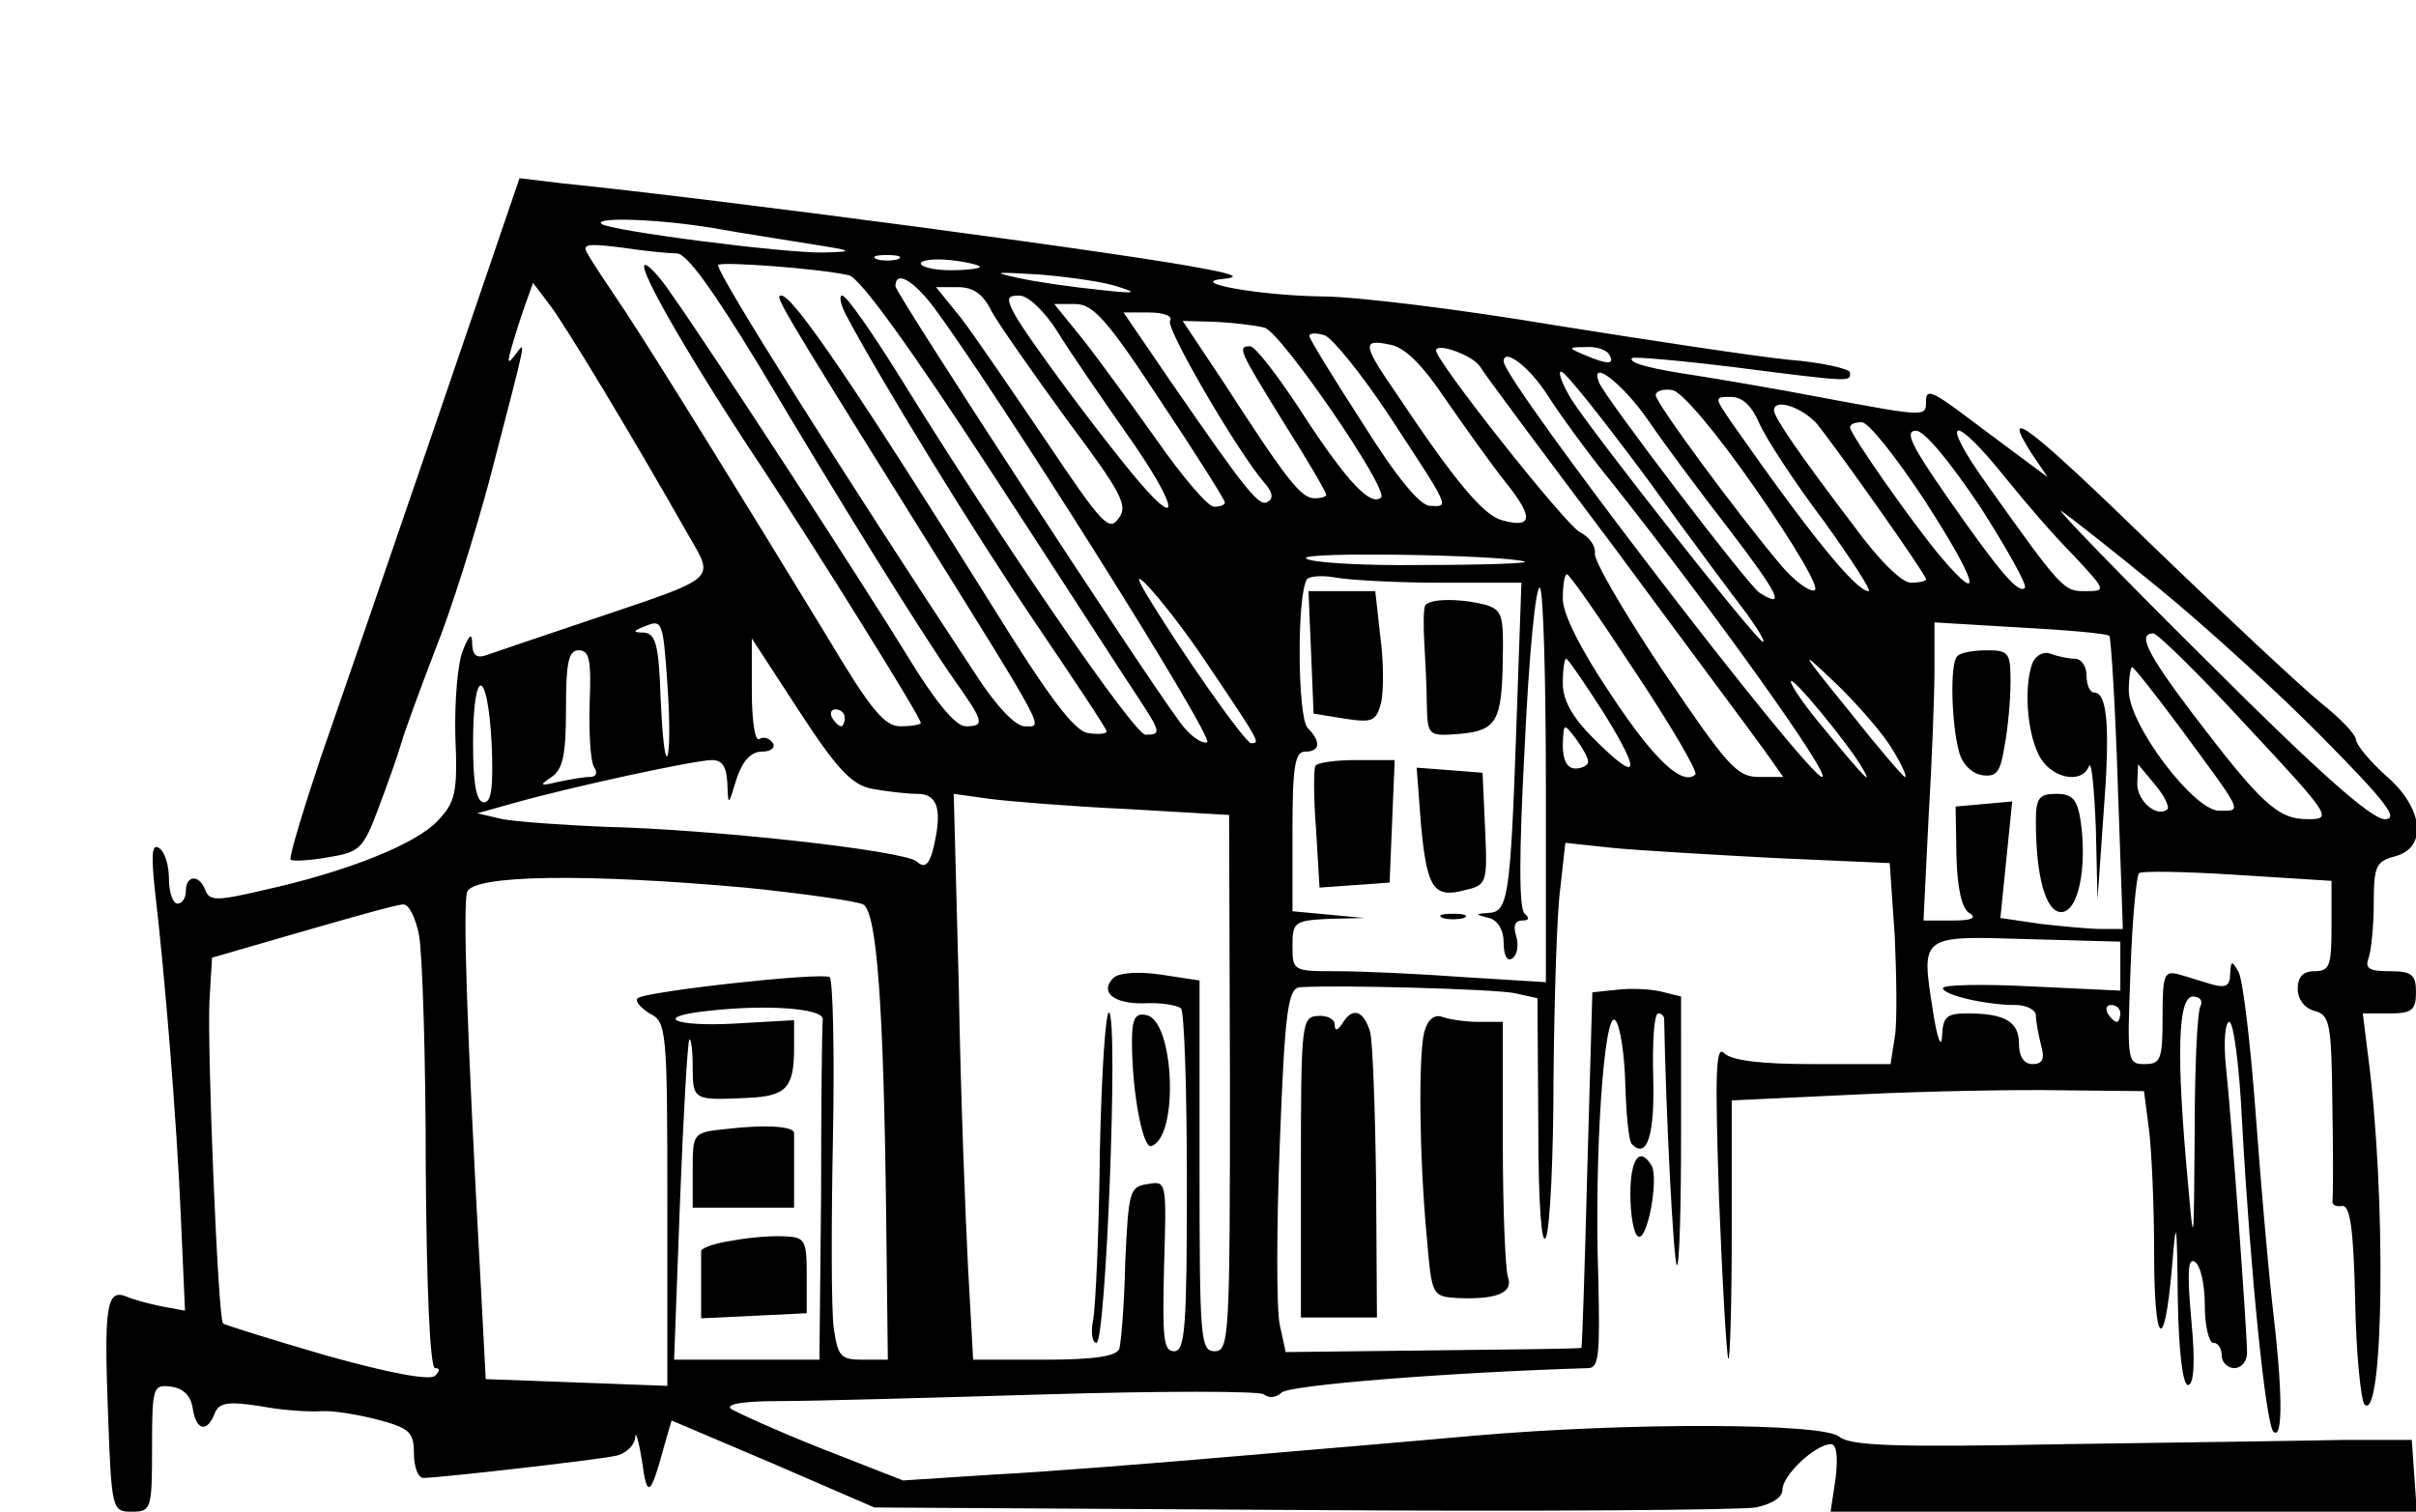 <?xml version="1.0" encoding="UTF-8"?>
<svg data-bbox="12.593 21.1 273.545 157.9" viewBox="0 0 286 179" height="238.667" width="381.333" xmlns="http://www.w3.org/2000/svg" data-type="shape">
    <g>
        <path d="M51.7 49.8c-5.4 15.8-11.6 33.8-13.8 40.1-2.1 6.3-3.7 11.6-3.5 11.9.3.2 2.3.1 4.5-.3 3.7-.6 4.1-1 5.9-5.8 1.1-2.9 2.3-6.3 2.7-7.7s2.2-6.3 4-11c1.9-4.7 4.7-13.7 6.4-20 4.6-17.7 4.4-16.7 3.1-15-.9 1.2-1 1-.4-1 .4-1.4 1.1-3.6 1.6-5l.9-2.5L65 36c1.8 2.3 9.7 15.4 16.4 27.2 3.2 5.6 3.9 5-11.5 10.2-5.7 1.9-11.2 3.8-12.1 4.1-1.3.5-1.8.2-1.9-1.1 0-1.5-.3-1.4-1.1.6-.6 1.4-1 5.9-.9 10.1.3 6.8 0 7.9-2.1 10.1-2.5 2.7-10.6 6-20.6 8.2-5.5 1.3-6.4 1.3-6.9 0-.7-1.9-2.3-1.8-2.3.1 0 .8-.4 1.5-1 1.5-.5 0-1-1.3-1-2.9 0-1.7-.5-3.3-1.2-3.7-.8-.5-.9.7-.5 4.7 1.2 10.1 2.6 27.3 3.1 38.8l.5 11.3-2.7-.5c-1.5-.3-3.4-.8-4.3-1.2-2.3-.9-2.6 1.3-2.1 14.2.4 11.1.5 11.3 2.8 11.3s2.4-.3 2.4-7.6c0-7.2.1-7.5 2.3-7.2 1.4.2 2.3 1.1 2.5 2.5.4 2.7 1.7 3 2.6.7.5-1.3 1.5-1.5 5.4-.9 2.6.5 5.8.7 7.2.6s4.4.4 6.7 1c3.8 1 4.3 1.5 4.3 4 0 1.6.5 2.9 1.1 2.9 1.9 0 20.3-2.1 22.7-2.6 1.2-.2 2.3-1.2 2.4-2.2 0-.9.4.3.8 2.8.6 4.5 1 4.2 2.6-1.7l.9-3.1 12 5.1 12 5.2 50.5.3c27.8.2 52 0 53.8-.3 2-.4 3.2-1.2 3.2-2.1 0-1.7 3.8-5.3 5.7-5.4.7 0 .9 1.3.6 4l-.6 4h69.4l-.3-4.2-.3-4.3h-8c-4.4.1-19.3.3-33.1.5-20.2.4-25.4.2-26.7-.9-2-1.6-24.7-1.7-43.2-.1-6.6.6-19.6 1.7-29 2.5-9.3.8-21.9 1.8-27.8 2.1l-10.8.7-9.7-3.8c-5.3-2.1-10.1-4.3-10.7-4.7-.6-.6 1.8-.9 6-.9 3.9 0 18-.4 31.5-.8s25-.4 25.6 0c.6.5 1.5.4 2.1-.2.9-.9 19.9-2.4 36.3-2.9 1.3 0 1.4-1.7 1.2-10.7-.5-14.6.7-31.8 2-30.5.6.6 1.1 4 1.2 7.6.1 3.5.4 6.8.8 7.1 1.8 1.8 2.7-1.2 2.5-8-.1-4.1.1-7.5.6-7.5.4 0 .7.3.7.7.2 11.1 1.1 28.7 1.5 29.1.3.3.5-6.7.5-15.6V118l-2.4-.6c-1.3-.3-3.7-.4-5.2-.2l-2.9.3-.6 21c-.3 11.6-.6 21-.7 21.1s-8 .2-17.6.3l-17.4.2-.7-3.2c-.4-1.7-.4-11.4 0-21.5.6-16 1-18.4 2.4-18.5 4.1-.3 22.9.2 25.4.7l2.7.6.1 15.1c0 9.4.4 14.4.9 13.2.5-1.1.9-9.7.9-19 .1-9.4.4-19.4.8-22.3l.6-5.4 5.6.6c3.1.3 11.7.8 19.2 1.2l13.6.6.6 8.7c.2 4.7.3 10.1 0 11.9l-.5 3.2h-9.2c-6 0-9.6-.4-10.5-1.3-1-1-1.1 2.3-.6 17.3.4 10.2.9 18.7 1.1 18.9s.4-6.6.4-15.1v-15.5l14.8-.7c8.1-.4 19-.6 24.3-.5l9.7.1.6 4.6c.3 2.4.6 9 .6 14.5 0 11.1 1.2 12.2 2.1 1.9.5-6.2.6-6 .7 3.5.1 6.4.6 10.3 1.2 10.3.7 0 .9-2.6.4-7.7-.5-5.6-.4-7.4.4-6.9.7.4 1.2 2.7 1.2 5.2 0 2.4.5 4.4 1 4.4.6 0 1 .7 1 1.5s.7 1.5 1.5 1.5 1.5-.8 1.5-1.8c0-2.4-1.8-27.3-2.5-33.9-.3-2.9-.1-5.3.4-5.3s1.2 5.3 1.5 11.7c1 18.1 2.8 35.7 3.7 36.8 1.2 1.2 1.1-5-.1-15-.5-4.4-1.4-14.7-2-22.9-.6-8.1-1.5-15.6-2-16.5-.8-1.4-.9-1.4-1 .2 0 1.4-.5 1.7-2 1.3-1.1-.3-2.9-.9-4-1.2-1.8-.5-2-.1-2 5 0 5-.2 5.6-2.1 5.6-2.1 0-2.1-.3-1.7-11 .2-6 .7-11.2 1-11.6.3-.3 5.6-.2 11.7.2l11.1.7v5.3c0 4.7-.2 5.4-2 5.4-1.4 0-2 .7-2 2.1 0 1.2.8 2.3 2 2.6 1.8.5 2 1.4 2.1 11.2.1 5.8.1 10.9 0 11.4 0 .4.5.6 1.1.5 1-.2 1.4 2.6 1.6 11.2.1 6.3.7 11.9 1.1 12.3 2.3 2.3 2.6-25 .4-41.5l-.6-4.8h3.2c2.6 0 3.1-.4 3.1-2.5s-.5-2.5-3.1-2.5c-2.4 0-3-.3-2.5-1.6.3-.9.6-3.8.6-6.5 0-4.4.3-4.9 2.5-5.5 3.9-1 3.4-5.7-1-9.5-1.9-1.7-3.5-3.6-3.6-4.3 0-.6-1.9-2.6-4.2-4.4-2.3-1.9-11.1-10.1-19.6-18.3-14.7-14.3-18.5-17.3-14.6-11.2l1.9 2.8-3.5-2.6c-1.9-1.4-5.1-3.8-7.1-5.3-3-2.2-3.8-2.5-3.8-1.2 0 2 .2 2-12.2-.3-5.7-1.1-12.3-2.2-14.8-2.6-5.4-.8-8.3-1.5-7.8-2.1.2-.2 5.8.3 12.3 1.1 14 1.8 13.5 1.7 13.5.6 0-.4-3.3-1.2-7.2-1.5-4-.4-16.5-2.3-27.8-4.1-11.3-1.9-23.6-3.4-27.5-3.4-7.4-.1-16.4-1.7-11.5-2.1 1.7-.2 1.1-.5-2-1.1-8.7-1.8-58.7-8.4-76.5-10.2l-5-.6zM84.4 27c3.3.6 8.6 1.4 11.6 1.9 5.1.8 5.2.9 1.5 1-4.6.1-25.5-2.6-26.3-3.4-.9-.8 6.6-.6 13.2.5m-4.3 3c1.2 0 4.2 4.2 9.7 13.2 9.5 16 19.3 31.8 23.3 37.5 3.4 4.8 3.5 5.3 1.2 5.3-1.2 0-3.7-3.1-6.8-8.2-4.9-8-22.8-35.6-28.1-43.1-1.4-2.1-2.9-3.6-3.1-3.3-.7.6 5.8 11.8 14 24.1 6.2 9.4 18.7 29.4 18.7 30.1 0 .2-1.1.4-2.4.4-1.9 0-3.5-1.9-8.8-10.8-10-16.4-19.7-32.1-23.7-38.2-2-3-4.1-6.1-4.5-6.9-.8-1.2-.1-1.3 3.9-.8 2.6.4 5.6.7 6.6.7m26.2.7c-.7.2-1.9.2-2.5 0-.7-.3-.2-.5 1.2-.5s1.9.2 1.3.5m9.7.9c0 .2-1.6.4-3.5.4s-3.5-.4-3.5-.8 1.6-.6 3.5-.4 3.5.6 3.5.8m-15.5 1c1.3.3 7.3 8.6 17 23.5 8.3 12.7 16 24.7 17.3 26.6 2.6 4 2.7 4.3.8 4.3-1.3 0-16.6-22.2-29.1-42.4-3.3-5.3-6.3-9.6-6.8-9.6-.4 0-.2 1 .4 2.2 3.9 7.4 15.3 26 22.5 36.6 4.6 6.8 8.4 12.5 8.4 12.8s-1 .4-2.2.2c-1.6-.2-4.7-4.3-11.5-15.3C101.5 46.2 93.9 35 92.5 35c-.8 0-.7.3 15.9 26.9C124.3 87.4 123.5 86 121.3 86c-1.1 0-3.4-2.4-5.9-6.3C99.7 55.9 85 32.6 85 31.4c0-.5 12.1.4 15.5 1.2m32 1.4c2.3.7 1.8.8-2.5.3-3-.3-7.3-.9-9.5-1.4-3.2-.7-2.7-.7 2.5-.4 3.6.3 7.9.9 9.5 1.5m-22.1 2.2c7.2 9.6 33.5 51.3 32.5 51.7-.7.2-2.2-.9-3.3-2.5C135 79.2 106 34.7 106 33.9c0-1.9 2-.8 4.4 2.3m7 .7c.9 1.6 4.9 7.3 8.9 12.8 6.5 8.7 7.3 10.2 6.1 11.7-1.1 1.6-2 .6-8.5-9.1-4-5.9-8.5-12.5-10.1-14.6l-3-3.7h2.6c1.8 0 3 .8 4 2.9m7.8 2.4c1.4 2.3 5.2 7.8 8.2 12.1 5.8 8.2 6.7 11.8 1.4 5.6-4.5-5.3-13.3-17.2-14.7-19.8-1-1.9-.9-2.2.6-2.2 1 0 3 1.9 4.5 4.3m12.2 8.2c4.2 6.3 7.6 11.7 7.6 12s-.6.5-1.3.5-3.7-3.5-6.7-7.8c-3-4.2-6.9-9.6-8.8-12l-3.4-4.2h2.5c2.1 0 3.8 1.9 10.1 11.5m1.1-9.5c-.5.9 8 15.5 11.2 19.2.9 1 1.1 1.8.4 2.2-1 .7-2.4-1-11.5-14.2L133 37h3c1.7 0 2.9.4 2.5 1m11.2.8c2 .6 14.7 19.1 13.8 20.1-1.2 1.1-3.9-1.7-8.9-9.3-3-4.7-6-8.6-6.6-8.6-1.6 0-1.3.5 4 9.1 2.8 4.4 5 8.2 5 8.5 0 .2-.6.4-1.4.4-1.6 0-3.3-2.2-10.8-13.8L140 38l3.8.1c2 .1 4.7.4 5.9.7m14.8 10.5c7.2 11 7.1 10.7 4.8 10.6-1.2 0-4-3.4-8-9.8-3.5-5.4-6.3-10-6.3-10.3 0-.4.8-.4 1.8-.1.9.3 4.4 4.6 7.7 9.6m6.7-1.9c2.3 3.3 5.5 7.8 7.1 9.8 3.3 4.1 3.1 5.4-.5 4.4-2.2-.6-5.5-4.5-12.5-15-4-5.8-4.1-6.5-.8-5.8 1.8.3 3.9 2.4 6.7 6.6m4-4c.3.6 7.6 10.4 16.1 21.7 8.4 11.4 16.4 22.1 17.6 23.8l2.2 3.1h-2.9c-2.6 0-3.7-1.3-11.3-12.5-4.6-6.9-8.3-13.2-8.1-14 .1-.8-.6-1.9-1.8-2.5-1.8-1-17-20.2-17-21.5 0-1 4.4.6 5.2 1.9m15.3-1.4c.7 1.2-.2 1.2-3 0-1.9-.8-1.9-.9.2-.9 1.2-.1 2.5.3 2.8.9m-7.3 4.8c1.2 1.9 4.7 6.8 7.9 10.7C203.2 72.8 216.9 92 215.7 92 214 92 178 45.1 178 42.8c0-1.7 3.1.7 5.2 4m11.8 9.9c5.1 7.1 10.5 14.3 11.8 16 1.3 1.8 2.2 3.3 1.9 3.3-.7 0-20.4-25-22.8-28.9-1-1.7-1.5-3.1-1.1-3.1.5 0 5 5.7 10.2 12.7m.2-6.8c1.7 2.5 6 8.3 9.5 12.8 5.8 7.6 6.8 9.5 3.6 7.5-1.3-.8-18.3-23.1-19-24.9-1.2-3 2.9.2 5.9 4.6m12.7 8.1c4.5 6.5 7.6 11.7 6.9 11.9-.6.2-2.4-1.1-4-3-5.3-6.3-14.8-19.2-14.8-20.1 0-.5.9-.8 2-.6s5.1 4.9 9.9 11.8m.4-7.8c.8 1.8 4.2 7 7.6 11.5 3.3 4.6 5.7 8.3 5.3 8.3-1.5 0-7-6.8-16.1-19.8-2.2-3.2-2.2-3.2-.2-3.2 1.4 0 2.5 1.1 3.4 3.2m6.8 0c2.4 3 12.9 17.8 12.9 18.4 0 .2-.8.4-1.8.4-1.1 0-3.9-2.8-6.8-6.8-6.4-8.4-9.4-12.8-9.4-13.6 0-1.5 3.3-.4 5.1 1.6m12.7 9c6.2 9.6 7.2 12.9 2 6.8-3.3-3.9-10.8-14.6-10.8-15.4 0-.4.6-.6 1.4-.6s4.1 4.2 7.4 9.2m9.7-2.5c2.1 2.6 5.6 6.7 7.9 9 3.9 4.2 4 4.3 1.5 4.3-2.6 0-2.7 0-11.8-12.8-5.7-8-3.9-8.4 2.4-.5m-3.1 3.3c3.2 5 5.6 9.3 5.3 9.6-.7.8-2.9-1.7-9.3-10.9-4.1-5.9-5-7.7-3.6-7.7 1 0 3.9 3.5 7.6 9m21.1 9.6c5.5 4.5 14.3 12.5 19.5 17.8 7.6 7.7 9 9.6 7.3 9.6-1.6 0-8.1-5.8-21-18.7C250.9 68 243.2 60 244 60.5s6 4.6 11.5 9.1m-75-3.1c.6.2-4.9.4-12.2.4-7.2.1-13.4-.3-13.7-.8-.5-.8 23.4-.4 25.9.4m-9.8 2.5h9.4l-.6 17.2c-.7 20.2-1 21.8-3.3 21.9-1.6.1-1.6.2.1.6 1 .3 1.7 1.4 1.7 2.9s.4 2.3 1 1.9.8-1.5.5-2.6c-.4-1.2-.2-1.9.7-1.9.8 0 .9-.3.3-.8-.7-.5-.7-6.9 0-20 .5-10.7 1.3-19 1.8-18.6.4.4.7 11.1.7 23.7v23l-9.7-.6c-5.4-.4-12.2-.7-15-.7-5.2 0-5.3 0-5.3-3 0-2.8.2-3 4.3-3.2l4.2-.1-4.2-.4-4.3-.4v-9.5c0-7.7.3-9.4 1.5-9.4 1.8 0 1.9-1.2.3-2.8-1.2-1.2-1.3-15.6-.1-17.6.3-.4 1.9-.5 3.5-.2 1.7.3 7.3.6 12.5.6m22.9 10.6c4.2 6.3 7.4 11.8 7.1 12.1-1.5 1.4-4.8-1.6-9.9-9.3-3.7-5.5-5.8-9.7-5.8-11.5 0-1.6.2-2.9.5-2.9s3.9 5.2 8.1 11.6m-50.9-1.3c6.6 9.8 6.5 9.7 5.4 9.7-.7 0-8.7-11.4-12.6-18-2.6-4.4 3 2 7.2 8.3M79 89.5c-.3.5-.6-2.5-.8-6.8-.2-6.4-.6-7.7-2-7.8-1.4 0-1.3-.2.3-.8 1.9-.8 2-.3 2.5 6.8.3 4.2.3 8 0 8.6m170.7-14.2c.2.3.7 8.2 1 17.6l.6 17.1h-2.5c-1.4 0-4.6-.3-7.2-.6l-4.8-.7.7-6.9.7-6.9-3.3.3-3.4.3.1 5.9c.1 3.7.6 6.1 1.5 6.7 1 .6.3.9-2 .9h-3.4l.6-12.2c.4-6.6.7-14.6.7-17.6v-5.5l10.1.6c5.5.3 10.3.7 10.6 1M266 86c10 10.7 10.1 11 7.2 11-3.6 0-5.5-1.8-13.8-12.7-5.2-6.9-6.4-9.3-4.5-9.3.5 0 5.5 4.9 11.1 11m-162.8 7.4c1.7.3 4.1.6 5.4.6 2.5 0 3 2 1.8 6.8-.5 1.7-1 2-1.9 1.2-1.6-1.3-24.1-3.8-37-4.1-4.9-.2-10.3-.6-12-.9l-3-.7 4.3-1.2c6.3-1.8 21.4-5.1 23.5-5.1 1.2 0 1.7.8 1.8 2.7.1 2.8.1 2.8 1.1-.5.7-2.1 1.7-3.2 3-3.2 1.1 0 1.6-.5 1.3-1-.4-.6-1.1-.8-1.6-.5-.5.4-.9-2-.9-5.6v-6.3l5.6 8.6c4.5 6.9 6.2 8.7 8.6 9.2M69.8 83.3c-.1 3.4.1 6.8.5 7.5.5.7.3 1.2-.5 1.2-.7 0-2.4.3-3.8.6-2.1.5-2.2.4-.7-.6 1.3-.9 1.7-2.5 1.7-8 0-5.6.3-7 1.5-7 1.3 0 1.5 1.2 1.3 6.3M224 88.7c1.1 1.8 1.8 3.3 1.5 3.3-.2 0-3.2-3.5-6.6-7.8-6-7.4-6-7.5-1.5-3.2 2.6 2.5 5.6 6 6.6 7.7m-34.1-4.2c4.5 7.3 4.1 8.3-1.3 2.9-2.5-2.5-3.6-4.5-3.6-6.5 0-1.6.2-2.9.4-2.9s2.2 2.9 4.5 6.5m68.2 1.7c7.5 10.2 7.4 9.8 4.6 9.8-3 0-10.7-10.2-10.7-14.2 0-1.5.2-2.8.4-2.8s2.8 3.3 5.7 7.2M220.5 91c1.2 2.1.3 1.2-4.4-4.5-2.3-2.7-4.1-5.3-4.1-5.8 0-.9 6.9 7.5 8.5 10.3M58.2 88c.2 5.1 0 7-.9 7S56 92.9 56 88c0-9.1 1.7-9.1 2.2 0m41.8-3c0 .5-.2 1-.4 1-.3 0-.8-.5-1.1-1-.3-.6-.1-1 .4-1 .6 0 1.1.4 1.1 1m88 5.2c0 .4-.7.8-1.5.8-1 0-1.5-1-1.5-2.8.1-2.6.1-2.6 1.5-.8.8 1.1 1.5 2.3 1.5 2.8m68.6 5.6c-1.2 1.1-3.6-.9-3.6-3l.1-2.3 2 2.4c1.1 1.3 1.7 2.6 1.5 2.9m-123.1 0 12 .7.1 31.7c0 30.1-.1 31.8-1.8 31.8s-1.8-1.4-1.8-21.9v-22l-4.6-.7c-2.7-.4-5-.2-5.6.4-1.7 1.7.1 3.1 3.7 3 1.9-.1 3.8.2 4.3.6.4.4.7 9.7.7 20.7 0 17-.2 19.9-1.5 19.9s-1.4-1.6-1.2-10.1c.3-10 .3-10.1-1.9-9.7-2.2.3-2.3.8-2.7 9.3-.1 5-.5 9.6-.7 10.2-.3.9-3 1.3-8.9 1.3h-8.4l-.6-10.8c-.3-5.9-.9-20.9-1.1-33.4l-.6-22.8 4.3.6c2.4.3 9.7.9 16.3 1.2m-45.3 9.3c6.9.7 13.2 1.6 14 2 1.6 1 2.4 11.9 2.7 36.6l.2 17.3h-3c-2.6 0-2.9-.4-3.4-3.7-.3-2.1-.3-12.2-.1-22.5s0-18.9-.4-19.1c-1-.6-21.9 1.7-22.7 2.5-.4.3.3 1.1 1.4 1.8 2 1 2.1 1.8 2.1 22.6v21.5l-10.7-.4-10.8-.4-.6-11.4c-1.7-31-2.1-44.8-1.6-46.3.8-2 13.9-2.2 32.9-.5m-38.6 5.6c.4 2.1.8 14.5.8 27.5.1 14.3.5 23.8 1.1 23.8q.9 0 0 .9c-.6.6-5.4-.3-12.9-2.4-6.5-1.9-12-3.6-12.2-3.8-.6-.6-1.9-32.8-1.6-38.3l.3-5 10.7-3.1c5.9-1.7 11.2-3.2 11.9-3.2.7-.1 1.5 1.6 1.9 3.6m201.4 3.7v2.9l-10.5-.5c-5.8-.3-10.5-.2-10.5.2 0 .8 5 2 8.6 2 1.3 0 2.4.6 2.4 1.2 0 .7.3 2.3.6 3.5.5 1.7.2 2.3-1 2.3-1 0-1.6-.9-1.6-2.4 0-2.6-1.6-3.6-6.1-3.6-2.5 0-2.9.4-3 2.7-.1 1.6-.6.2-1.1-3.1-1.4-8.9-1.5-8.8 11.2-8.4l11 .3zm9.5 4.7c-.4.6-.7 7.4-.7 15.2-.1 13.4-.1 13.7-.8 5.7-1.4-15.1-1.2-22 .6-22 .8 0 1.2.5.9 1.1m-163.1 1.6c-.1.7-.2 10.1-.2 20.8L97 161H79.8l.7-18.8c.4-10.3.9-18.9 1.1-19.1s.4 1.2.4 3.2c0 4 .1 4 6.5 3.7 4.6-.2 5.5-1.2 5.5-5.9v-3.3l-7 .4c-7.3.4-9.8-.8-3.2-1.5 7-.8 13.7-.3 13.6 1M251 120c0 .5-.2 1-.4 1-.3 0-.8-.5-1.1-1-.3-.6-.1-1 .4-1 .6 0 1.1.4 1.1 1"/>
        <path d="m155.2 77.2.3 7.3 3.7.6c3.3.5 3.7.3 4.3-1.9.3-1.4.3-4.9-.1-7.8l-.6-5.4h-7.9z"/>
        <path d="M168.7 71.7c-.2.5-.2 2.4-.1 4.3s.3 5.2.3 7.3c.1 3.8.1 3.9 3.9 3.6 4.4-.4 5-1.5 5.1-9 .1-5.1-.1-5.7-2.1-6.3-3.2-.8-6.6-.7-7.1.1"/>
        <path d="M155.7 90.7c-.2.5-.2 3.9.1 7.6l.4 6.8 4.2-.3 4.1-.3.3-7.3.3-7.2h-4.5c-2.5 0-4.7.3-4.9.7"/>
        <path d="M168.2 97.5c.7 7.7 1.5 8.9 5.2 7.9 2.6-.6 2.7-.8 2.4-7.3l-.3-6.6-3.9-.3-3.9-.3z"/>
        <path d="M170.8 108.7c.6.2 1.8.2 2.5 0 .6-.3.1-.5-1.3-.5s-1.9.2-1.2.5"/>
        <path d="M231.7 77.7c-.9.8-.7 8 .2 11.3.4 1.5 1.5 2.6 2.8 2.8 1.7.2 2.1-.4 2.6-3.5.4-2.1.7-5.5.7-7.6 0-3.4-.2-3.7-2.8-3.7-1.6 0-3.2.3-3.5.7"/>
        <path d="M240.6 78.5c-1 2.7-.7 7.9.7 10.8 1.3 2.8 5.1 3.7 6 1.4.3-.6.6 2.6.8 7.3l.2 8.5.7-10c.8-10.2.5-14.5-1.1-14.5-.5 0-.9-.9-.9-2s-.6-2-1.4-2-2.1-.3-2.9-.6-1.7.2-2.1 1.1"/>
        <path d="M241 97.2c0 6.7 1.2 10.8 3 10.8 2 0 3.1-5.2 2.3-10.8-.4-2.6-1-3.2-2.9-3.2-2 0-2.4.5-2.4 3.2"/>
        <path d="M130.2 136.3c-.1 9.5-.5 18.4-.8 20-.3 1.5-.1 2.7.4 2.7 1.1 0 2.6-38 1.5-39.1-.4-.4-.9 6.9-1.1 16.4"/>
        <path d="M134 123.3c0 6.1 1.3 12.8 2.3 12.4 3.3-1.1 2.7-14.9-.6-15.5-1.3-.3-1.7.4-1.7 3.1"/>
        <path d="M85.8 133.7c-3.8.4-3.8.5-3.8 4.9v4.4h12v-8.8c.1-.8-3.1-1.1-8.2-.5"/>
        <path d="M86.7 146.9c-2.1.3-3.8.9-3.7 1.3v7.9l6.3-.3 6.2-.3V151c0-4.1-.2-4.5-2.5-4.6-1.4-.1-4.2.1-6.3.5"/>
        <path d="M154 138.2V156h9l-.1-15.8c-.1-8.6-.4-16.7-.7-18-.8-2.6-2.1-3-3.3-1-.6.9-.9.9-.9.1 0-.6-.9-1.1-2-1-1.9.1-2 .8-2 17.9"/>
        <path d="M168.6 122.2c-.7 2.8-.6 14.7.3 24.3.6 6.9.6 7 3.6 7.2 4.6.2 6.7-.6 6-2.5-.3-.9-.6-8-.6-15.9V121H175c-1.5 0-3.5-.3-4.3-.6-.9-.3-1.7.3-2.1 1.8"/>
        <path d="M193 141.4c0 2.5.4 4.7.9 5 1.1.7 2.5-6.9 1.6-8.4-1.4-2.3-2.5-.8-2.5 3.4"/>
    </g>
</svg>
